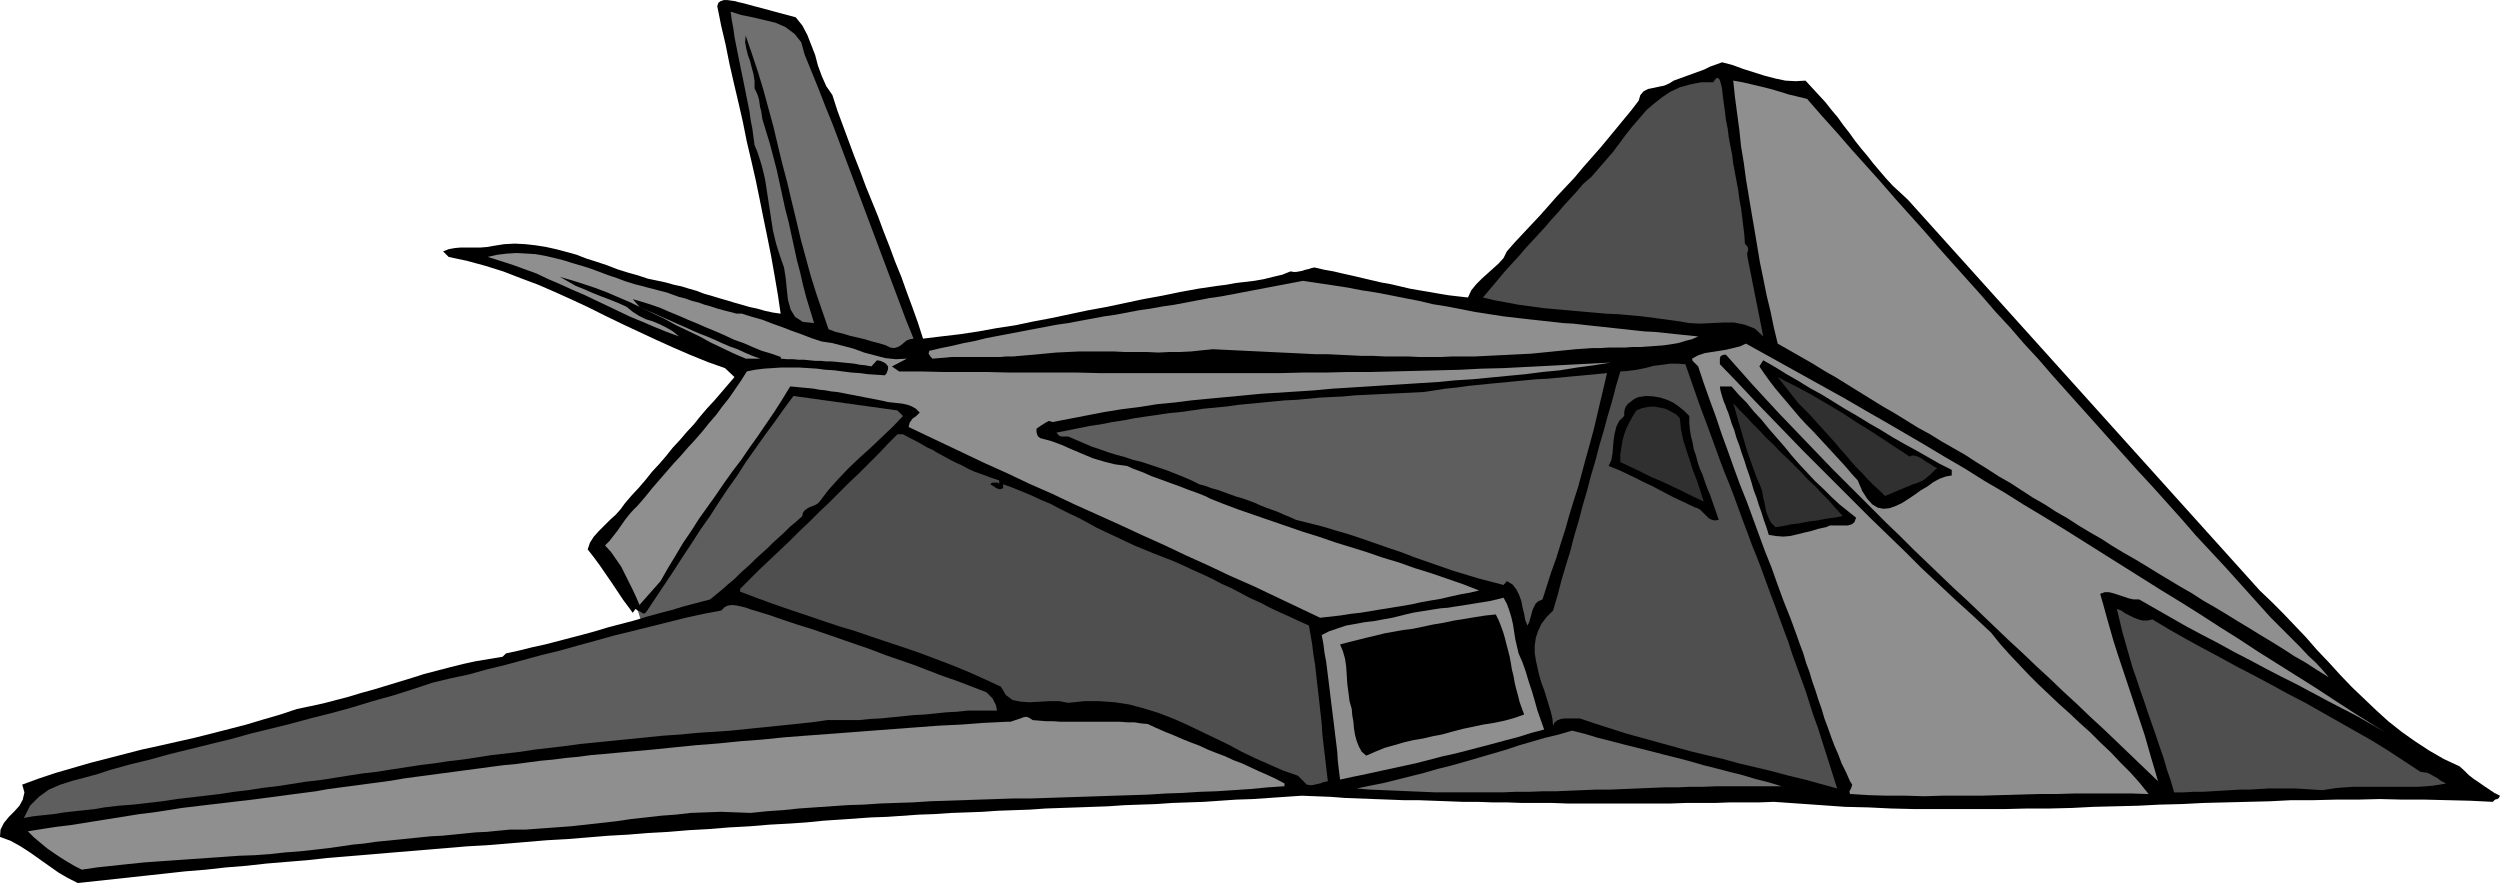 <svg xmlns="http://www.w3.org/2000/svg" width="4.496in" height="1.588in" fill-rule="evenodd" stroke-linecap="round" preserveAspectRatio="none" viewBox="0 0 4496 1588"><style>.brush1{fill:#5e5e5e}.pen1{stroke:none}.brush2{fill:#000}.brush3{fill:#707070}.brush4{fill:#4f4f4f}.brush5{fill:#8f8f8f}.brush6{fill:#303030}</style><path d="m1147 1098 16 51 389-201 125-216-257-55-271 291-2 130z" class="pen1 brush1"/><path d="m1431 31 12 15 9 17 7 18 7 18 5 19 7 19 8 18 11 16 9 28 10 27 10 27 10 27 11 28 10 27 11 27 11 27 10 27 11 28 10 27 11 27 10 28 10 27 10 28 9 28 33-4 34-4 33-5 33-6 33-5 33-7 32-6 33-7 33-7 33-6 33-7 33-7 33-6 34-7 33-6 34-5 16-2 16-3 17-2 17-2 17-3 16-4 17-4 15-6 5 1h5l6-1 5-1 6-2 5-1 6-2 5-1 17 4 17 3 17 4 18 4 17 4 17 4 17 4 17 3 17 4 17 4 17 3 18 3 17 3 18 3 17 2 18 2 6-13 9-11 10-10 10-9 10-9 10-9 9-10 6-12 14-16 15-16 15-16 16-17 15-17 15-17 16-17 16-17 15-18 15-17 15-17 15-18 14-17 14-17 14-17 13-17 3-10 6-7 8-4 10-2 9-2 10-2 9-4 8-5 11-4 11-4 11-4 11-4 11-4 10-5 11-4 11-4 19 5 19 7 19 6 19 6 19 5 19 4 18 1 18-1 12 13 12 13 12 13 11 14 11 13 10 14 11 14 10 14 11 14 11 13 11 14 11 13 12 14 12 13 13 12 14 13 633 703 21 20 21 21 20 21 21 22 20 23 21 22 20 22 21 22 22 21 22 21 22 20 24 19 24 17 26 17 26 15 28 13 9 8 8 8 9 7 9 6 10 7 9 6 9 6 10 5-2 4-3 2-4 1-4 4-41-2-41-1-40-1h-40l-41-1-40 1h-39l-40 1h-40l-39 2-40 1-39 1-40 1-39 2-40 1-39 2-40 1-40 1-39 2-40 1h-40l-40 1h-163l-42-1-41-2-42-1-42-3-43-3-43-3-26 1h-53l-26 1h-53l-27 1h-187l-27-1h-54l-27-1h-26l-27-1h-27l-26-1-27-1-27-1h-26l-26-1-27-1-26-1-26-1-26-2-26-1-26-1-30 2-29 2-29 2-30 1-29 2-29 2-29 1-28 1-29 2-29 1-28 1-29 2-28 1-28 1-29 1-28 1-28 2-29 1-28 1-29 2-28 1-28 1-29 2-28 1-29 2-29 2-28 1-29 2-29 2-29 2-30 3-29 2-37 2-36 3-37 2-37 3-36 2-36 3-37 2-36 3-36 2-36 3-37 3-36 2-36 3-36 3-36 3-36 2-36 3-36 3-36 3-36 3-36 3-36 3-36 3-36 4-37 3-36 3-36 4-37 3-36 4-37 3-36 4-37 4-120 13-18-9-17-10-17-12-17-12-17-12-17-11-18-10-19-7 1-13 6-12 9-11 10-10 9-10 6-11 3-13-4-14 30-11 30-10 31-9 31-9 31-8 31-8 31-8 32-7 31-7 31-7 32-8 31-8 31-8 30-9 31-9 30-10 24-5 23-5 23-6 23-6 23-7 22-6 23-7 23-7 23-7 22-7 23-6 23-6 24-6 23-5 24-4 24-4 6-6 23-5 24-6 23-5 23-6 23-6 23-6 22-6 23-7 23-6 23-6 23-7 22-6 23-6 23-7 23-6 23-6 11-9 11-9 10-9 11-9 10-10 10-9 10-9 10-10 10-9 10-9 10-10 10-9 11-10 10-10 11-9 11-10 1-6 3-4 4-3 5-3 5-2 5-2 4-2 4-4 16-21 17-19 19-20 20-19 20-18 20-19 20-19 18-19-10-10-187-26-17 23-17 24-17 23-17 24-17 24-16 25-17 24-16 24-16 25-17 24-16 25-16 24-16 25-16 24-16 24-16 24-4 5h-4l-4-3-5-2-4-3-5 7-8-11-9-12-10-15-10-15-11-16-11-16-11-15-11-14 4-12 7-11 9-10 10-10 10-10 10-9 9-10 8-11 12-14 13-14 12-14 12-15 13-14 12-14 12-15 13-14 12-14 13-14 12-15 12-14 13-14 12-14 12-14 12-14-17-16-31-11-32-13-30-13-31-14-30-14-30-14-31-15-30-15-30-14-31-14-30-13-32-12-31-12-32-10-33-9-33-7-10-10 10-4 11-2 11-1h36l12-1 11-2 19-3 19-1 19 1 18 2 19 3 18 4 19 5 18 5 18 7 19 6 18 6 18 7 19 6 18 5 18 6 19 4 14 3 14 4 14 3 13 4 14 4 13 5 14 4 13 4 14 4 13 4 14 4 14 4 14 3 14 4 14 3 14 2-5-34-6-35-6-34-7-35-7-34-7-35-7-34-8-35-8-34-7-35-8-35-8-34-8-35-7-35-8-34-7-35 2-6 4-3 6-2h6l7 1 7 1 7 2 5 1 97 26z" class="pen1 brush2"/><path d="m1447 98 13 32 13 32 12 31 13 32 12 32 12 32 12 32 12 32 12 32 12 32 12 32 12 32 12 32 12 32 12 32 13 32-6 1-6 2-5 4-6 5-5 3-7 2-7-1-8-4-13-4-12-3-13-4-13-3-13-3-13-4-13-3-13-5-11-32-11-32-10-32-9-33-9-33-8-34-8-33-8-34-9-34-8-33-8-34-9-33-9-33-10-33-11-33-11-32-1 12 2 11 3 12 4 11 3 12 3 11 2 13v13l3 6 3 7 2 7 1 7 1 7 2 7 1 7 1 7 7 23 7 23 6 23 6 23 5 23 5 23 5 23 6 23 5 23 5 23 5 23 6 23 5 22 6 23 7 23 7 23-20-2-14-9-8-13-5-18-2-19-2-20-3-19-6-17-4-12-4-13-3-12-3-13-2-13-2-13-2-13-2-13-2-13-2-13-2-13-3-13-3-12-4-13-4-12-5-12-2-15-2-15-3-15-2-15-3-15-3-15-3-15-3-15-3-14-3-15-3-15-3-15-3-15-2-15-3-16-2-15 19 6 20 4 21 5 21 5 18 8 16 12 12 15 6 22z" class="pen1 brush3"/><path d="m3100 185 2 15 2 16 3 15 2 16 3 16 3 15 2 16 3 16 3 16 3 16 2 16 3 16 2 16 2 16 2 16 1 16 5 6 1 5-2 7 1 8 28 141-15-14-18-7-19-4h-20l-21 1-20 1-20-1-17-3-22-3-22-3-23-3-22-2-22-2-23-1-22-2-23-2-22-2-23-2-22-2-22-3-22-3-21-4-22-4-21-5 10-12 11-13 10-12 11-13 12-13 11-12 11-13 12-13 12-13 12-13 11-13 12-13 11-13 12-13 11-12 11-13 15-13 13-15 13-15 13-15 12-16 11-15 12-15 13-15 12-14 14-12 14-11 15-10 17-8 18-5 20-4h22l5-7 4-1 3 4 2 7 2 9 1 10 1 8 1 7z" class="pen1 brush4"/><path d="m3250 178 27 31 27 30 26 30 27 30 26 29 26 30 26 29 26 29 26 30 25 28 26 29 26 29 25 29 26 28 25 29 26 28 25 29 25 28 26 29 26 29 25 28 26 29 26 29 26 28 26 29 26 29 26 30 27 29 27 29 27 30 27 30 27 30 13 13 13 13 14 14 14 14 13 14 14 13 12 13 11 13-21-13-20-13-21-12-20-13-21-13-20-12-21-13-20-12-21-13-20-12-21-12-20-13-21-12-20-12-20-12-21-13-20-12-21-12-20-12-20-13-21-12-20-12-20-13-21-12-20-13-21-12-20-13-20-13-21-12-20-13-21-13-20-13-21-12-21-12-21-13-22-12-21-13-21-13-21-12-21-13-21-13-21-13-21-13-21-12-21-13-21-12-21-12-21-12-7-29-6-29-7-29-6-30-6-29-5-30-5-30-5-29-5-30-5-30-4-30-5-30-3-29-4-30-4-30-3-29 17 3 17 4 17 4 16 4 17 5 16 5 17 4 16 4zM1324 564h10l19 6 18 5 18 7 17 6 18 7 17 6 18 7 18 6 20 3 19 5 19 5 19 7 19 5 19 5 19 2 20-1-27 14 13 9h39l40 1h79l40 1h121l41 1h326l40-1h41l40-1h41l40-1 40-1 40-1 40-1 39-2 40-1 39-2 39-2 38-2 39-2 38-2-31 5-30 4-31 5-31 3-31 4-32 3-31 3-31 3-32 2-31 3-32 2-31 2-32 2-31 2-32 2-32 2-32 3-31 2-32 2-32 2-31 3-32 3-32 3-31 3-32 4-31 3-31 5-32 4-31 5-31 6-31 6-31 6-7-2-7 4-8 5-7 5v5l1 5 2 4 4 3 19 5 19 7 18 8 19 8 19 8 20 6 20 5 22 3 11 5 11 4 10 4 11 5 11 4 11 4 11 4 11 4 11 4 10 4 11 4 11 4 10 4 10 5 10 4 10 4 29 11 29 10 29 10 29 10 29 10 29 9 29 10 29 9 29 9 29 10 30 9 28 10 29 9 29 10 29 10 28 11-17 4-17 3-18 4-17 4-18 3-17 3-18 4-18 3-18 3-19 3-18 3-18 3-18 2-19 3-18 2-18 2-40-19-40-19-40-19-41-18-40-19-40-18-40-19-40-18-41-19-40-18-40-18-40-19-41-18-40-19-40-18-40-19-97-46 2-8 5-7 7-5 6-6-7-7-7-4-8-3-9-2-9-1-9-1-9-1-8-2-10-2-10-2-11-2-10-2-10-2-11-2-10-2-11-2-10-1-11-2-10-1-11-2-10-1-11-1-10-1-11-1-14 23-14 22-15 22-15 22-15 21-15 22-16 21-15 21-15 22-15 21-15 21-14 22-15 22-13 22-14 23-13 23-38 43-6-14-6-13-7-14-7-14-7-14-9-13-9-13-11-12 8-8 7-9 7-9 7-10 7-10 7-9 8-9 8-8 13-15 12-15 13-15 13-15 13-15 13-14 13-15 13-14 13-15 12-15 13-15 11-15 12-15 11-16 11-16 10-16 15-3 16-2 16-1 15-1h32l16 1 16 1 15 2 16 1 15 2 16 2 15 1 15 2 15 1 15 1 3-3 2-5 1-4v-4l-4-5-5-3-5-2-6-1-10 11-11-2-10-1-10-2-10-1-10-1-10-1-10-1h-10l-10-1h-10l-10-1-10-1h-10l-10-1h-11l-11-1v-3l-17-6-17-5-17-7-16-7-17-6-17-8-16-7-17-7-16-7-17-7-16-7-17-7-16-7-17-6-16-5-17-5 12 14 13 6 14 6 13 6 14 6 13 6 14 6 13 6 14 6 13 5 14 6 13 6 14 6 14 5 13 6 14 6 14 5h-26l-21-9-21-10-21-10-20-11-21-10-21-10-20-11-21-10-21-10-20-10-21-9-21-9-21-8-21-7-22-7-21-6 14 8 14 8 15 6 16 7 15 6 16 6 15 6 15 7 11 9 11 7 12 6 13 4 12 5 12 6 12 7 11 9-22-8-22-9-21-9-22-9-21-10-21-10-21-10-21-10-21-9-22-10-21-9-21-10-22-8-22-8-22-7-22-7 18-4 17-2 17-1 18 1 16 1 17 3 17 4 16 4 16 5 17 5 16 5 16 6 16 6 15 5 16 6 16 5 12 3 11 3 12 3 11 3 12 3 11 4 11 4 12 3 11 4 12 3 11 4 11 3 12 4 11 3 12 3 11 3z" class="pen1 brush5"/><path d="m2757 575 18 2 18 2 18 2 18 1 18 2 18 2 19 2 18 2 19 2 18 2 19 2 19 1 19 2 19 2 20 2 19 2-11 5-12 3-13 4-12 2-14 2-13 1-14 1-14 1h-15l-14 1h-29l-15 1h-15l-14 1-15 1-20 2-20 2-20 2-20 2-20 1-20 1-20 1-20 1-21 1h-40l-21 1h-40l-21-1h-41l-20-1h-21l-20-1-21-1-20-1h-21l-21-1-20-1-21-1-21-1-20-1-21-1-21-1-20-1-21-1-20 2-19 2-20 1h-19l-20 1-20-1h-40l-20-1h-62l-21 1-21 1-21 2-21 2-12 1-12 1-11 1h-12l-11 1h-88l-11 1-11 1-12 1-3-3-2-3-2-3 1-5 21-5 20-4 21-5 21-4 20-5 21-4 21-4 21-4 21-4 21-4 21-4 21-3 21-4 22-4 21-4 21-3 21-4 21-4 21-3 22-4 21-3 21-4 21-4 21-4 21-3 21-4 21-4 21-4 21-4 21-4 21-4 21-4 27 4 27 4 26 4 26 5 26 4 26 5 25 5 26 5 25 6 25 4 26 5 25 5 26 4 26 4 26 3 26 3zm1513 730 22 13-25-14-26-15-27-14-27-14-28-15-28-15-28-14-29-15-28-15-29-15-29-16-29-15-28-15-28-16-28-16-28-16h-10l-9-2-9-3-9-3-9-3-8-2h-8l-8 3 6 21 6 22 6 21 6 21 7 22 7 21 7 21 7 21 7 21 7 21 7 21 7 21 6 21 6 21 6 20 6 21-24-23-25-24-24-23-24-23-25-23-24-23-25-23-24-23-25-23-24-23-25-23-24-23-25-24-24-23-25-23-24-23-25-24-24-23-24-24-25-24-24-24-24-24-25-25-24-24-24-25-24-25-24-25-24-25-24-26-24-26-23-26-24-27h-4l-3 1-3 2-1 4v10l30 31 30 32 30 31 30 31 30 31 30 30 31 31 30 30 30 30 31 30 31 30 30 30 31 29 31 29 32 29 31 29 16 20 17 19 17 18 17 18 18 18 19 18 18 17 19 17 18 17 19 17 18 18 19 18 17 18 18 18 17 19 16 20-32-1h-100l-34 1h-33l-34 1-34 1-34 1h-69l-33 1-34-1h-34l-33-1-33-2-1-5 3-5 2-7-4-6-7-16-8-16-6-16-7-16-6-16-6-17-6-16-5-17-6-17-5-16-6-17-5-17-6-16-5-17-6-16-6-17-11-30-12-30-11-30-11-31-12-30-11-30-11-30-11-30-12-30-11-30-11-31-11-30-10-30-11-30-11-31-10-30-3-3-4-4-3-3-1-4 11-6 12-4 13-2 13-2 12-2 13-3 12-3 11-5 36 20 36 20 36 20 36 20 36 20 36 21 35 20 36 21 36 21 35 21 36 21 35 22 36 21 35 22 35 21 36 22 35 22 35 22 35 22 35 22 35 22 36 22 35 22 34 22 35 22 35 23 35 22 35 22 35 22 35 23 34 22 35 22z" class="pen1 brush5"/><path d="M3510 845v10l-11 2-11 4-11 6-11 8-12 7-11 8-12 8-11 7-11 5-11 4-11 1-10-2-10-6-9-10-9-14-8-19-11-12-11-13-11-12-12-13-11-12-12-13-12-13-12-12-12-13-11-13-11-13-11-13-11-13-10-13-10-14-9-13 7-11 21 12 21 13 21 12 21 13 22 12 21 13 21 13 21 12 21 13 21 12 21 13 21 12 22 12 21 12 21 12 22 11z" class="pen1 brush2"/><path d="m3054 721 8 22 8 21 8 22 8 22 8 22 8 21 9 22 8 21 8 22 8 22 8 21 8 22 9 22 8 21 8 22 8 22 8 21 8 22 8 22 8 21 7 22 8 22 8 22 8 22 7 22 7 22 8 22 7 22 7 22 7 22 7 22 7 22-29-8-29-8-29-7-30-8-29-7-30-7-29-8-30-7-29-7-29-8-29-8-29-8-29-8-28-9-28-9-27-9h-28l-6 1-6 2-5 4-3 6-1-12-3-13-4-13-4-13-4-13-5-13-4-14-3-13-3-14-2-13v-13l2-14 4-12 6-13 9-12 12-12 8-27 7-27 8-27 8-26 7-27 8-27 7-27 8-27 7-27 8-27 7-27 8-27 7-26 8-27 7-27 8-27 14-1 15-2 15-3 15-4 16-2 14-2h15l13 1 23 66z" class="pen1 brush4"/><path d="m2890 671-6 26-6 25-6 26-6 25-7 26-7 25-7 26-7 26-8 25-8 26-7 25-8 25-8 26-9 25-8 25-8 25-7 3-5 4-3 6-3 6-2 8-2 7-2 7-3 6-4-10-2-11-3-12-2-11-4-11-5-10-7-9-10-6-6 7-23-6-23-6-23-7-23-7-23-8-23-8-23-8-23-9-24-8-23-8-23-8-24-8-24-7-23-7-24-6-24-6-11-5-10-4-11-5-11-4-11-4-10-4-11-5-11-4-11-4-11-3-11-4-11-4-11-4-11-3-11-4-11-3-14-7-14-6-15-6-15-6-15-5-15-5-15-5-16-4-15-5-15-4-16-5-14-5-15-5-14-6-14-6-14-6h-12l-5-2-4-5 20-4 20-4 20-4 20-3 20-4 20-3 21-4 20-3 21-3 20-3 21-2 21-3 20-3 21-2 21-2 21-3 21-2 21-2 21-2 21-2 21-1 21-2 21-2 20-1 21-1 21-2 21-1 21-1 20-1 21-1 21-1 20-1 20-3 19-3 20-2 21-3 20-2 20-2 21-2 21-2 20-2 21-2 21-1 21-2 21-2 22-2 21-2 21-2z" class="pen1 brush1"/><path d="m3434 821 6-2 6 1 7 3 6 4 6 4 7 4 6 4 6 3-4 3-4 4-5 5-5 4-6 5-6 3-7 3-7 2-50 21-10-10-11-10-10-10-10-11-10-10-10-11-9-11-10-11-9-11-10-11-9-10-10-11-9-10-10-11-9-9-10-10-37-47 15 8 16 8 15 8 15 8 15 9 14 8 15 9 15 9 15 10 14 9 15 9 15 10 14 9 15 10 14 9 15 10z" class="pen1 brush6"/><path d="m3114 695 13 15 14 14 13 16 14 15 13 16 14 16 14 16 13 16 14 16 14 15 14 15 15 14 14 14 15 14 15 12 15 12-3 8-5 4-7 2h-32l-7 3-14 3-13 4-13 3-12 3-13 3-12 1-13-1-13-2-4-13-5-14-4-13-5-14-4-13-5-13-4-14-4-13-5-14-4-13-5-14-4-13-5-13-4-14-5-13-4-13-2-6-3-7-2-6-3-7-2-6-2-7-2-7-1-7h21zm-76 53v12l1 12 2 12 3 12 2 12 4 11 3 12 4 12 5 11 4 12 4 11 5 12 4 11 4 12 4 11 4 12-7 1-5-1-6-3-5-5-5-5-5-5-5-3-6-2-19-9-19-9-19-10-19-10-19-9-20-10-19-9-20-8 5-11 2-12 1-12 1-12 2-12 3-12 5-10 9-9v-6l1-6 2-5 4-5 4-3 5-4 5-3 5-2 14-2 13 1 12 2 12 4 11 5 10 7 10 8 9 9z" class="pen1 brush2"/><path d="m3314 928-15 3-16 2-15 3-16 2-15 3-16 2-14 3-14 2-8-8-5-10-4-11-2-12-3-12-2-12-4-11-5-11-6-16-6-17-6-17-5-17-5-17-5-17-5-18-5-17 12 13 12 12 12 13 12 12 12 13 13 12 12 13 13 12 12 12 13 13 12 13 13 12 12 13 13 13 12 14 12 13zm-293-176 2 20 4 19 6 19 6 18 6 19 7 18 6 18 6 19-19-9-18-9-19-9-19-9-19-8-18-9-19-9-19-9v-14l2-13 2-12 3-11 4-11 5-10 6-11 7-11 10-4 10-2 11-1 11 2 10 2 10 5 9 5 7 7z" class="pen1 brush6"/><path d="m1624 781 11 6 10 5 11 6 10 6 11 5 10 6 11 6 11 6 10 5 11 5 11 6 11 5 11 4 11 4 11 4 12 4v7l-2-3h-11l-3 3 5 3 6 4 6 2 6-2v-7l17 6 17 7 17 7 17 8 17 7 17 9 16 8 17 8 17 9 16 9 17 8 17 8 17 8 17 8 17 7 17 7 18 7 18 7 18 8 17 8 18 8 17 8 17 9 18 8 17 9 17 9 18 8 17 9 17 8 18 8 17 8 18 8 3 17 3 18 2 17 3 18 2 18 2 18 2 17 2 18 2 18 2 18 1 17 2 18 2 17 2 17 2 17 2 17-5 1-4 1-5 2-5 1-4 1-5 1h-5l-5-1-16-16-26-9-25-11-25-11-25-12-24-13-25-12-25-12-25-12-25-11-26-10-26-8-26-7-26-4-28-2h-27l-29 3-16-3h-18l-17 1-18 1-16-1-15-3-12-9-9-15-28-13-29-13-29-12-29-11-29-11-29-10-30-10-30-10-29-10-30-9-30-10-29-10-30-10-29-10-30-11-29-11v-5l17-17 17-17 18-17 18-17 18-17 18-18 18-17 18-18 18-17 18-18 18-18 18-17 18-18 17-17 17-18 17-17h10z" class="pen1 brush4"/><path d="m2731 1175 7 16 6 17 5 17 6 18 5 17 5 18 6 17 6 17-23 6-22 7-23 6-22 6-23 6-23 6-23 6-23 5-23 6-23 6-23 5-23 5-23 5-23 5-24 5-23 5-2-16-2-17-1-16-2-17-2-16-2-17-2-16-2-16-2-16-2-17-2-16-2-16-2-16-3-16-2-16-3-16 14-7 15-5 15-5 17-3 16-3 17-2 16-3 17-3 12-3 12-3 13-3 12-2 13-2 12-2 13-2 13-1 12-2 13-2 13-2 12-2 13-2 12-2 13-3 12-3 6 11 4 11 4 13 3 13 2 13 2 13 3 13 3 13z" class="pen1 brush5"/><path d="m1774 1245 4 4 3 3 4 4 2 4 2 4 2 4 1 5 1 5h-53l-19 2-19 1-19 2-20 2-19 1-20 2-20 2-20 2-20 1-19 2h-57l-28 4-29 3-29 3-29 3-30 3-29 3-30 2-30 2-31 3-30 2-30 3-30 3-30 3-30 3-30 3-29 4-26 3-26 3-26 4-26 3-26 3-26 4-26 4-26 3-26 4-25 3-26 4-26 4-25 4-26 3-26 4-25 4-26 4-26 3-25 4-26 4-26 3-25 4-26 3-26 4-25 3-26 3-26 3-26 4-26 3-26 3-26 2-26 3-17 3-18 2-19 2-18 2-19 3-19 2-18 2-17 3 11-22 16-16 18-13 21-9 22-7 23-6 22-6 21-7 36-10 37-9 36-10 37-9 36-9 37-9 36-10 37-9 36-9 37-10 36-9 36-10 36-11 36-10 35-11 36-12 33-8 33-7 32-9 33-8 33-9 33-9 33-8 32-9 33-9 32-9 33-8 32-8 32-8 32-8 32-7 32-6 6-6 6-3 8-1 8 1 9 2 8 2 8 3 7 2 26 8 26 9 27 9 26 8 26 9 26 9 26 9 26 9 26 10 26 9 26 9 26 10 26 10 26 9 26 10 26 10z" class="pen1 brush1"/><path d="m3871 1114 30 18 30 17 31 17 30 16 31 17 31 16 30 16 31 17 31 16 30 17 30 17 30 17 30 17 29 18 29 19 29 19 7 1 6 1 6 3 5 3 6 3 5 4 5 3 6 3-11 2-13 2-12 1-14 1h-118l-14 1-14 1-13 2-13 2-16-1-16-1-16-1h-50l-17 1-17 1h-16l-17 1-17 1-17 1-17 1h-17l-17 1h-17l-6-21-7-20-6-21-7-20-7-21-7-20-7-20-7-21-7-20-7-21-7-20-6-21-6-21-6-21-5-21-5-21 8 3 7 5 8 4 8 4 8 3 8 2h8l9-2z" class="pen1 brush4"/><path d="m2690 1105 5 10 4 10 4 11 3 10 3 12 3 11 3 12 2 11 2 12 3 12 2 12 3 12 3 11 3 12 4 11 4 11-17 6-18 5-19 4-19 3-19 4-19 4-19 5-18 5-16 3-17 4-18 3-17 4-17 5-18 5-17 7-16 7-8-7-5-9-4-10-3-11-2-12-1-12-2-11-1-12-4-14-2-16-2-15-1-16-1-15-2-14-4-14-5-12 15-4 16-4 16-4 17-4 16-4 17-3 16-3 17-2 19-4 19-4 18-3 19-4 19-3 18-3 19-3 19-2z" class="pen1 brush2"/><path d="m2064 1302 15 7 16 7 15 6 16 7 15 6 16 6 15 7 15 6 16 6 15 7 16 6 15 7 15 7 16 7 15 7 15 8v5l-30 2-31 3-30 2-31 2-30 1-31 2-30 1-31 2-30 1-31 1-30 1-30 1-31 1-30 1-30 1h-31l-30 1-30 1-30 1-30 1-30 1-30 2-30 1-29 1-30 2-30 1-29 2-29 2-29 2-29 3-29 2-29 3-27-1-27-1-27 1-27 1-26 3-27 2-27 3-27 3-27 4-27 3-27 3-27 3-27 2-28 2-27 2h-28l-21 2-20 2-21 1-20 2-20 2-20 2-20 1-20 2-20 2-20 2-20 2-20 2-20 3-21 2-20 3-21 3-26 3-27 3-27 2-27 3-28 2-28 1-28 2-29 2-29 2-28 2-29 2-28 2-29 3-28 3-28 3-27 4-12-6-12-7-13-8-12-8-13-9-12-10-12-10-11-11 25-4 26-4 25-3 25-4 25-4 25-4 25-4 25-4 25-3 26-4 25-4 25-3 25-3 26-3 25-3 26-3 23-3 23-3 22-3 23-3 23-3 22-4 23-3 23-3 22-3 23-3 22-3 23-4 22-3 23-3 22-3 23-3 22-3 23-3 22-3 23-3 22-2 22-3 23-3 22-2 23-3 22-2 22-3 23-2 22-2 22-2 23-2 22-2 39-4 40-4 39-3 39-4 40-3 39-4 39-3 40-3 40-3 39-3 40-3 40-3 40-3 41-2 40-3 41-2h7l6-2 6-2 6-2 5-2 6-1 5 2 6 4 12 1 12 1h13l13 1h107l13 1h13l12 2 12 1z" class="pen1 brush5"/><path d="M3204 1414h-117l-24 1h-24l-23 1h-24l-24 1-24 1-24 1-24 1h-25l-24 1-24 1-24 1h-24l-24 1h-25l-24 1h-120l-24-1-24-1-23-1-24-1-24-1-23-2 24-5 25-5 24-6 24-6 24-6 24-7 24-6 25-7 24-7 24-7 24-7 24-8 24-7 24-7 25-6 24-7 24 6 23 7 24 6 23 6 24 6 24 6 23 6 24 6 23 6 24 7 24 6 23 6 24 6 23 7 24 6 23 7z" class="pen1 brush3"/></svg>
